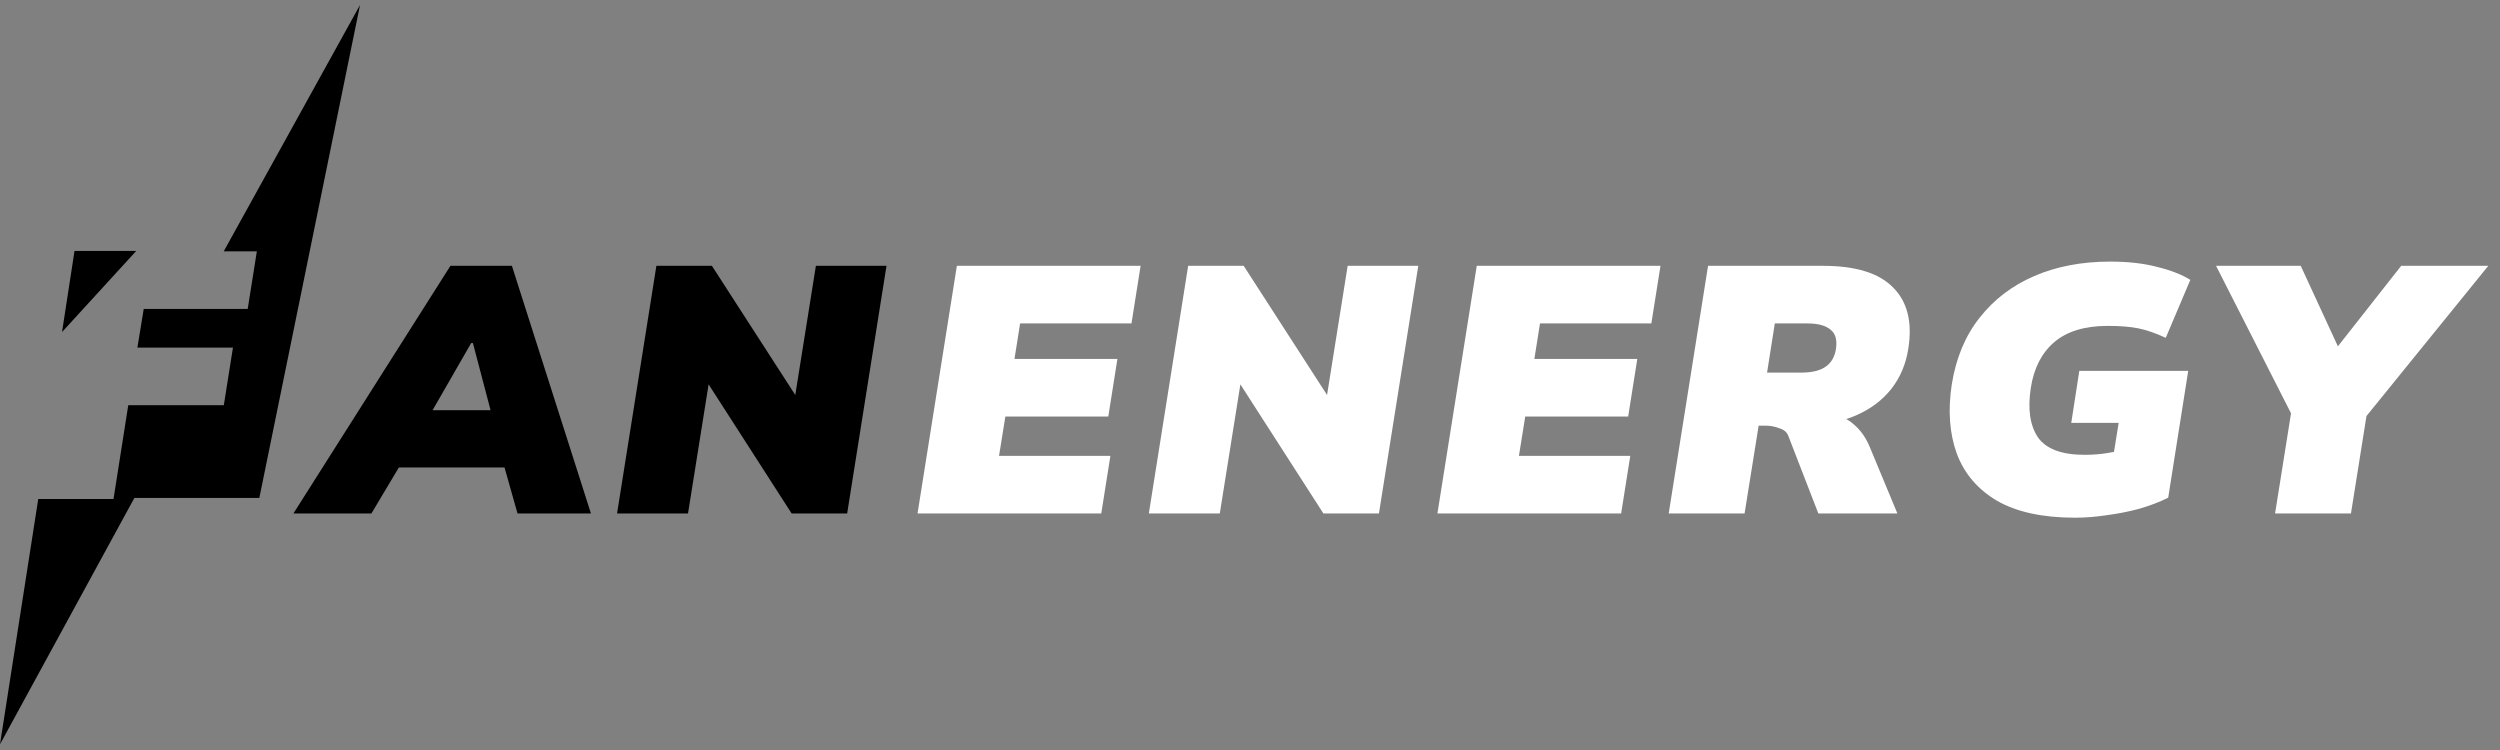 <svg width="180" height="54" viewBox="0 0 180 54" fill="none" xmlns="http://www.w3.org/2000/svg">
<rect x="0" y="0" width="180" height="54" fill="#808080" stroke="none"/>
<path fill-rule="evenodd" clip-rule="evenodd" d="M5.098 20.895L5.311 19.526H5.315L5.098 20.895ZM2.754 35.927L0 53.59L9.675 35.852L18.672 35.852L25.923 0.355L16.109 18.095H18.493L17.835 22.244H10.348L9.893 25.026H16.773L16.115 29.174H9.235L8.173 35.927H2.754Z" fill="black"/>
<path d="M21.125 36.971L32.431 19.139H36.857L42.548 36.971H37.262L35.896 32.14L37.717 33.657H27.372L29.623 32.14L26.74 36.971H21.125ZM33.923 24.703L30.331 30.951L29.8 29.534H36.604L35.694 30.951L34.05 24.703H33.923ZM44.428 36.971L47.26 19.139H51.257L57.934 29.484L57.15 29.13L58.744 19.139H63.828L60.995 36.971H56.998L50.346 26.626L51.13 26.98L49.537 36.971H44.428Z" fill="black"/>
<path d="M66.062 36.971L68.895 19.139H82.124L81.466 23.287H73.448L73.043 25.841H80.454L79.797 29.99H72.386L71.93 32.823H79.948L79.291 36.971H66.062ZM82.716 36.971L85.548 19.139H89.545L96.222 29.484L95.438 29.13L97.032 19.139H102.116L99.283 36.971H95.286L88.634 26.626L89.418 26.98L87.825 36.971H82.716ZM103.494 36.971L106.327 19.139H119.555L118.898 23.287H110.88L110.475 25.841H117.886L117.228 29.99H109.817L109.362 32.823H117.38L116.722 36.971H103.494ZM120.147 36.971L122.98 19.139H131.251C133.612 19.139 135.298 19.662 136.31 20.707C137.338 21.735 137.701 23.203 137.397 25.108C137.229 26.204 136.824 27.165 136.183 27.991C135.542 28.801 134.708 29.433 133.679 29.889C132.651 30.344 131.47 30.571 130.138 30.571L130.189 29.838H131.529C132.271 29.838 132.895 30.057 133.401 30.495C133.924 30.917 134.328 31.474 134.615 32.165L136.613 36.971H130.922L128.747 31.355C128.646 31.103 128.426 30.925 128.089 30.824C127.769 30.706 127.448 30.647 127.128 30.647H126.622L125.61 36.971H120.147ZM127.229 26.828H129.683C130.458 26.828 131.049 26.685 131.453 26.398C131.858 26.111 132.102 25.69 132.187 25.133C132.288 24.492 132.162 24.029 131.807 23.742C131.453 23.439 130.897 23.287 130.138 23.287H127.786L127.229 26.828ZM149.408 37.274C147.081 37.274 145.209 36.87 143.793 36.06C142.393 35.234 141.423 34.096 140.884 32.645C140.361 31.195 140.243 29.534 140.53 27.663C140.833 25.774 141.499 24.181 142.528 22.882C143.557 21.567 144.872 20.564 146.474 19.872C148.076 19.181 149.897 18.835 151.937 18.835C153.219 18.835 154.34 18.962 155.301 19.215C156.279 19.451 157.08 19.763 157.704 20.151L155.934 24.324C155.208 23.987 154.551 23.759 153.961 23.641C153.387 23.523 152.654 23.464 151.76 23.464C150.108 23.464 148.826 23.852 147.915 24.627C147.005 25.403 146.44 26.499 146.221 27.916C145.985 29.433 146.153 30.622 146.727 31.482C147.317 32.325 148.438 32.747 150.091 32.747C150.664 32.747 151.212 32.705 151.735 32.62C152.258 32.536 152.831 32.409 153.455 32.241L151.962 34.062L152.544 30.445H149.13L149.711 26.701H157.552L156.111 35.833C155.47 36.153 154.762 36.423 153.986 36.642C153.227 36.844 152.451 36.996 151.659 37.097C150.883 37.215 150.133 37.274 149.408 37.274ZM163.805 36.971L165.171 28.396L165.753 31.33L159.556 19.139H165.652L168.712 25.766H167.675L172.886 19.139H179.158L169.066 31.583L170.634 28.396L169.269 36.971H163.805Z" fill="white"/>
<path d="M5.365 18.066H9.81L4.466 23.907L5.365 18.066Z" fill="black"/>
</svg>

